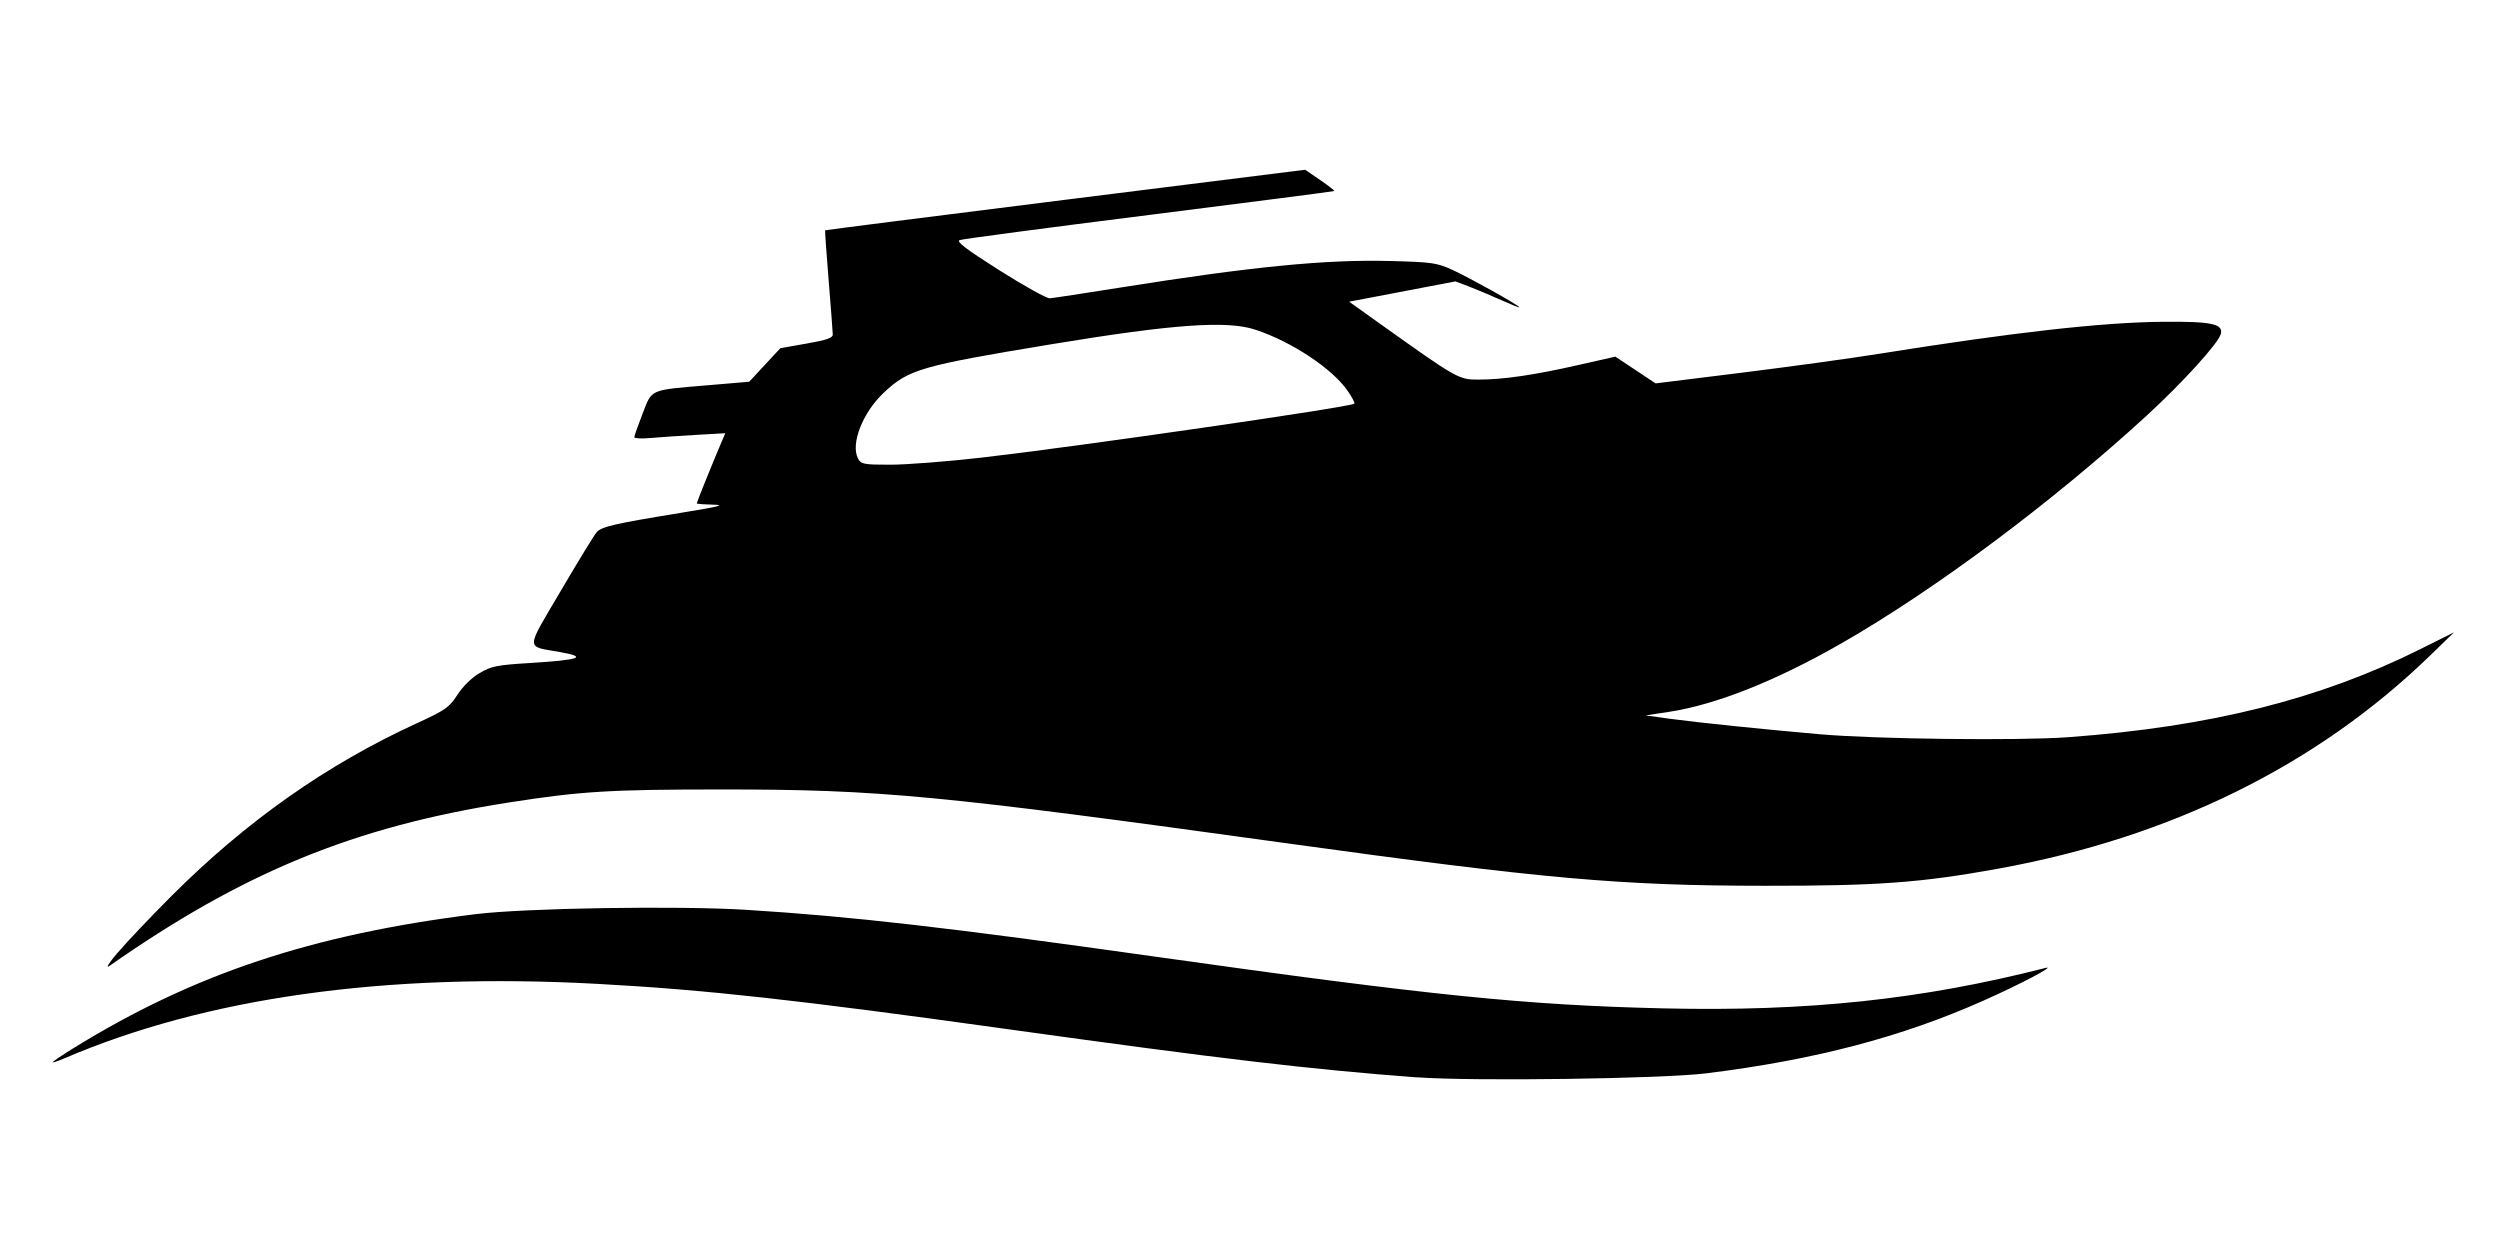 <?xml version="1.0" encoding="UTF-8" standalone="no"?> <!-- Created with Inkscape (http://www.inkscape.org/) --> <svg xmlns:dc="http://purl.org/dc/elements/1.1/" xmlns:cc="http://creativecommons.org/ns#" xmlns:rdf="http://www.w3.org/1999/02/22-rdf-syntax-ns#" xmlns:svg="http://www.w3.org/2000/svg" xmlns="http://www.w3.org/2000/svg" xmlns:sodipodi="http://sodipodi.sourceforge.net/DTD/sodipodi-0.dtd" xmlns:inkscape="http://www.inkscape.org/namespaces/inkscape" width="200" height="100" viewBox="0 0 52.917 26.458" version="1.1" id="svg8" inkscape:version="0.92.4 (5da689c313, 2019-01-14)" sodipodi:docname="laivas.svg"><defs id="defs2"></defs><g inkscape:label="Layer 1" inkscape:groupmode="layer" id="layer1" transform="translate(0,-270.542)"><path inkscape:connector-curvature="0" id="path921" d="m 29.998,293.347 c -2.24,-0.167 -4.167,-0.394 -8.617,-1.014 -4.508,-0.628 -6.431,-0.841 -8.737,-0.966 -4.49,-0.244 -8.291,0.29 -11.304,1.586 -0.124,0.053 -0.225,0.086 -0.225,0.072 0,-0.013 0.196,-0.146 0.435,-0.294 2.542,-1.572 5.049,-2.408 8.512,-2.839 1.047,-0.13 4.287,-0.182 5.735,-0.092 2.232,0.139 4.275,0.373 8.677,0.994 5.798,0.818 7.832,1.025 10.749,1.092 3.036,0.07 5.455,-0.187 8.077,-0.857 0.233,-0.059 -0.55,0.353 -1.321,0.695 -1.732,0.77 -3.56,1.25 -5.855,1.536 -0.934,0.117 -4.951,0.172 -6.125,0.085 z M 2.493,290.706 c 0.18,-0.214 0.694,-0.756 1.141,-1.203 1.575,-1.575 3.274,-2.772 5.167,-3.642 0.633,-0.291 0.706,-0.342 0.882,-0.614 0.117,-0.18 0.301,-0.361 0.471,-0.46 0.248,-0.145 0.366,-0.169 1.072,-0.212 1.052,-0.065 1.221,-0.126 0.631,-0.231 -0.741,-0.132 -0.742,-0.01 0.013,-1.296 0.368,-0.626 0.71,-1.185 0.759,-1.241 0.104,-0.118 0.38,-0.182 1.788,-0.411 0.812,-0.132 0.95,-0.167 0.676,-0.172 -0.19,-0.005 -0.345,-0.015 -0.345,-0.028 0,-0.023 0.336,-0.856 0.507,-1.256 l 0.097,-0.228 -0.618,0.035 c -0.34,0.019 -0.773,0.049 -0.963,0.066 -0.19,0.017 -0.345,0.009 -0.345,-0.017 1.18e-4,-0.026 0.079,-0.25 0.175,-0.497 0.206,-0.529 0.132,-0.497 1.386,-0.603 l 0.871,-0.074 0.33,-0.355 0.33,-0.355 0.555,-0.098 c 0.427,-0.075 0.555,-0.119 0.554,-0.193 -3.95e-4,-0.052 -0.04,-0.567 -0.087,-1.144 -0.047,-0.577 -0.081,-1.054 -0.074,-1.06 0.007,-0.007 2.296,-0.297 5.086,-0.647 l 5.074,-0.635 0.317,0.217 c 0.174,0.12 0.309,0.224 0.3,0.233 -0.009,0.009 -1.773,0.236 -3.92,0.507 -2.147,0.27 -3.951,0.509 -4.009,0.532 -0.079,0.03 0.131,0.191 0.841,0.64 0.52,0.33 1,0.596 1.066,0.592 0.066,-0.005 0.728,-0.105 1.471,-0.224 2.803,-0.447 4.375,-0.602 5.746,-0.565 0.875,0.023 0.978,0.038 1.304,0.187 0.371,0.17 1.417,0.754 1.417,0.792 0,0.013 -0.173,-0.057 -0.386,-0.153 -0.212,-0.096 -0.516,-0.224 -0.676,-0.285 l -0.29,-0.11 -1.125,0.215 -1.125,0.215 0.671,0.479 c 1.611,1.149 1.647,1.17 2.064,1.17 0.519,0 1.175,-0.095 2.108,-0.307 l 0.792,-0.179 0.426,0.283 0.426,0.283 1.814,-0.225 c 0.998,-0.124 2.301,-0.303 2.895,-0.398 2.855,-0.457 4.743,-0.67 6.035,-0.681 1.023,-0.009 1.275,0.045 1.22,0.257 -0.052,0.198 -0.802,1.024 -1.565,1.725 -2.002,1.837 -4.479,3.685 -6.47,4.827 -1.372,0.787 -2.65,1.295 -3.636,1.446 l -0.507,0.077 0.532,0.073 c 0.563,0.077 2.012,0.226 3.161,0.326 1.192,0.103 4.207,0.139 5.254,0.062 3.003,-0.22 5.326,-0.801 7.46,-1.867 l 0.707,-0.353 -0.51,0.495 c -2.389,2.317 -5.482,3.844 -9.127,4.506 -1.65,0.3 -2.556,0.366 -4.954,0.364 -3.064,-0.002 -4.677,-0.146 -10.148,-0.904 -7.345,-1.017 -8.577,-1.135 -11.92,-1.135 -2.377,0 -3,0.038 -4.534,0.279 -3.256,0.511 -5.599,1.472 -8.437,3.458 -0.085,0.059 -0.008,-0.065 0.178,-0.285 z m 18.274,-10.477 c 2.005,-0.229 7.83,-1.072 7.901,-1.143 0.015,-0.015 -0.05,-0.137 -0.143,-0.272 -0.326,-0.471 -1.183,-1.039 -1.95,-1.293 -0.604,-0.2 -1.738,-0.119 -4.324,0.308 -2.759,0.456 -3.016,0.53 -3.539,1.02 -0.451,0.421 -0.714,1.092 -0.549,1.4 0.064,0.119 0.117,0.129 0.684,0.129 0.338,0 1.202,-0.067 1.92,-0.149 z" style="fill:#000000;stroke-width:0.06" sodipodi:nodetypes="ssscsssssscssscccccscscccsccccscccccscccscccscccsccsccccccsccccssccsscccsscccscssscccsccssccss"></path></g></svg> 